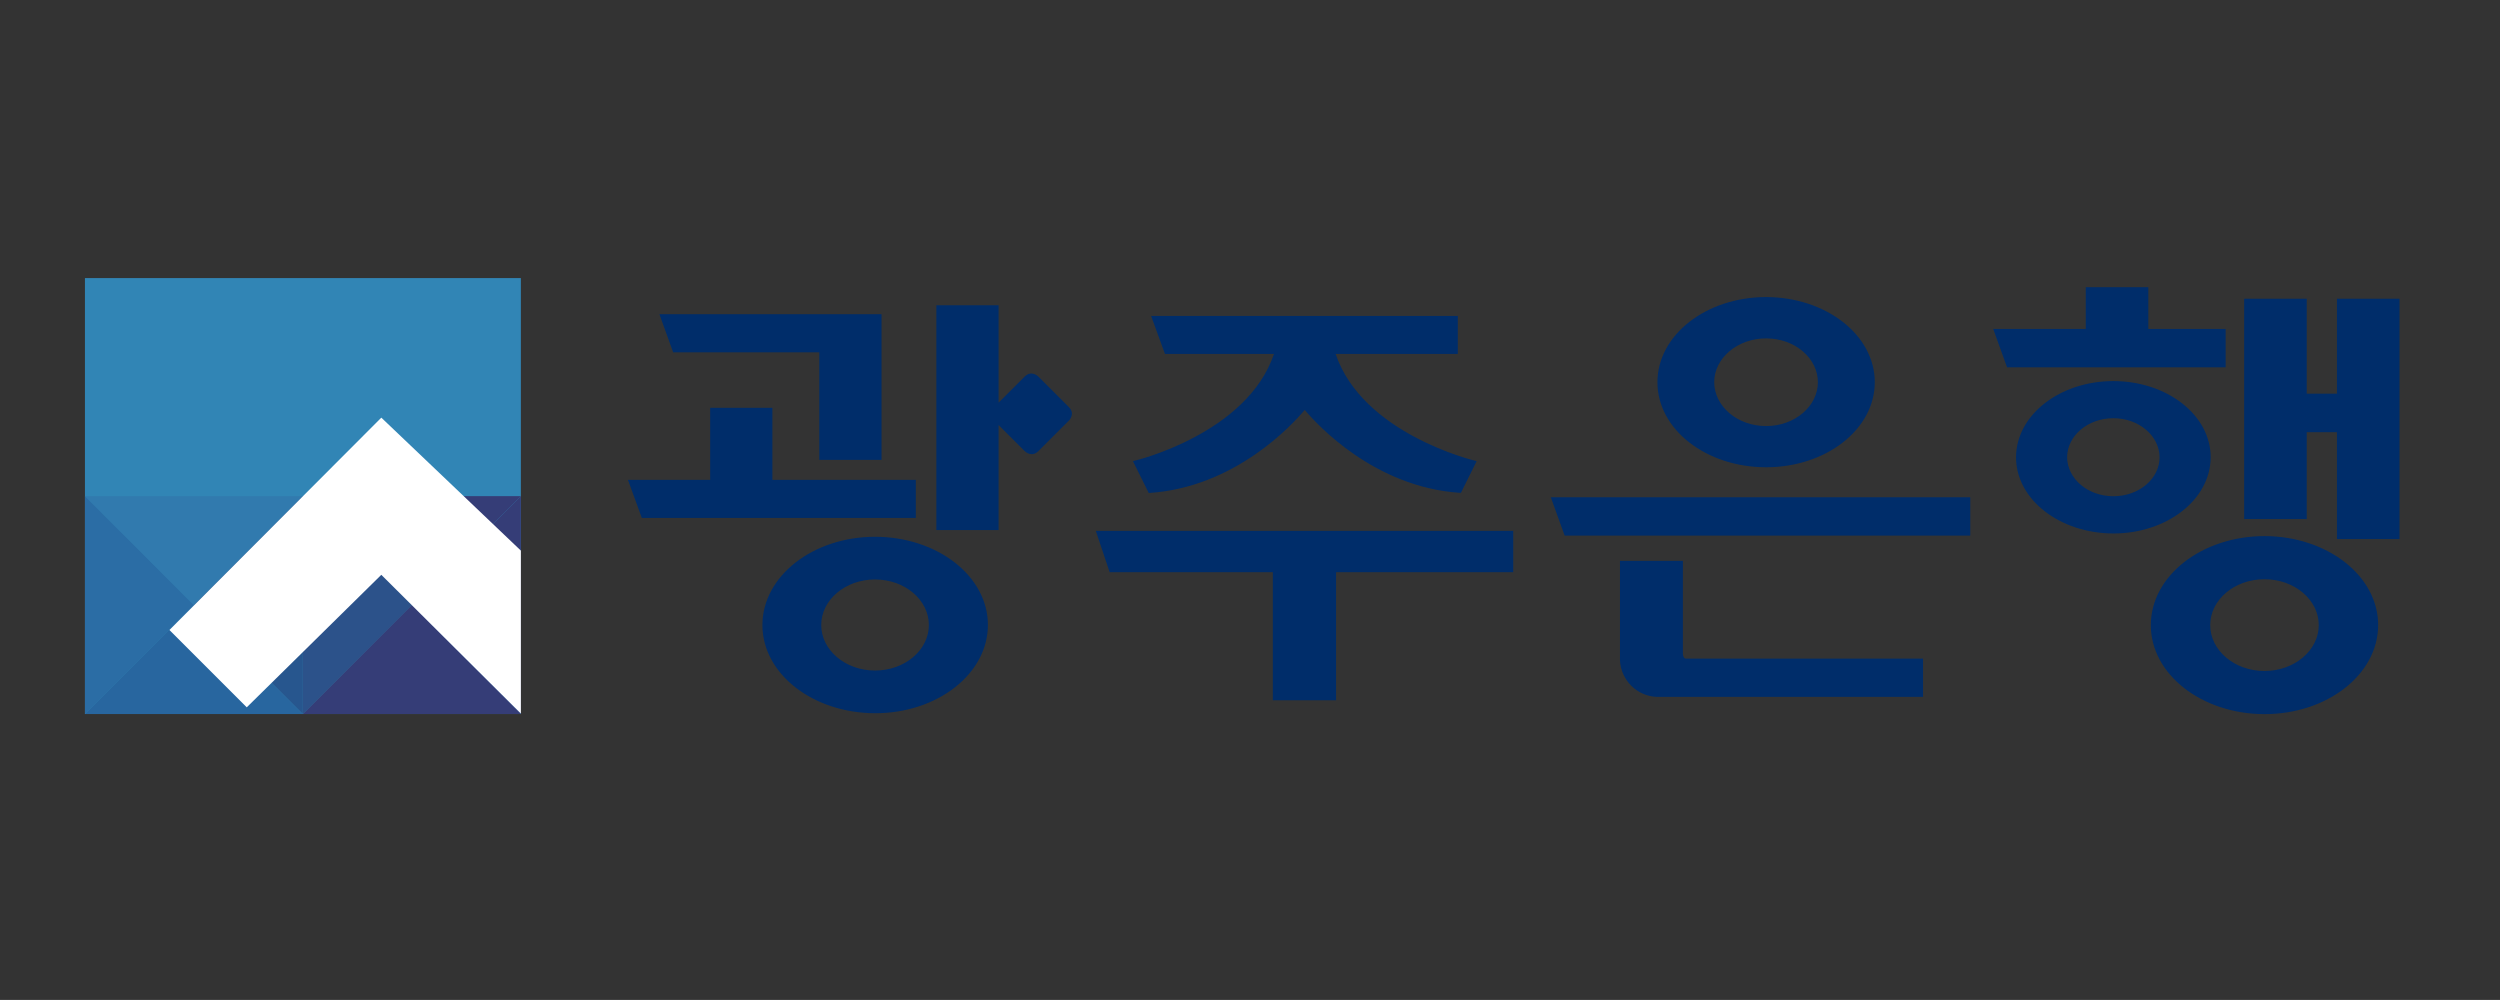 <?xml version="1.0" encoding="UTF-8"?>
<svg id="Layer_2" data-name="Layer 2" xmlns="http://www.w3.org/2000/svg" viewBox="0 0 220.16 88.06">
  <rect x="0" y="0" width="220.16" height="88.06" fill="#333333" stroke="none"/>
  <defs>
    <style>
      .cls-1 {
        fill: #3185b5;
      }

      .cls-1, .cls-2, .cls-3, .cls-4, .cls-5, .cls-6, .cls-7, .cls-8, .cls-9, .cls-10 {
        stroke-width: 0px;
      }

      .cls-2 {
        fill: #353d77;
      }

      .cls-3 {
        fill: none;
      }

      .cls-4 {
        fill: #002d6a;
      }

      .cls-5 {
        fill: #28669f;
      }

      .cls-6 {
        fill: #fff;
      }

      .cls-7 {
        fill: #2c528a;
      }

      .cls-8 {
        fill: #27568e;
      }

      .cls-9 {
        fill: #2b6da5;
      }

      .cls-10 {
        fill: #317aae;
      }
    </style>
  </defs>
  <g id="_고객사" data-name="고객사">
    <g>
      <rect class="cls-3" width="220.16" height="88.06"/>
      <rect class="cls-1" x="7.48" y="24.49" width="38.39" height="38.39"/>
      <polygon class="cls-10" points="7.48 43.69 17.07 53.29 26.67 43.69 7.48 43.69"/>
      <polygon class="cls-9" points="7.48 43.69 7.48 62.88 17.07 53.29 7.48 43.69"/>
      <polygon class="cls-5" points="26.67 62.88 17.08 53.28 7.48 62.88 26.67 62.88"/>
      <polygon class="cls-8" points="26.67 62.88 26.67 43.69 17.08 53.28 26.67 62.88"/>
      <polygon class="cls-2" points="26.67 43.69 36.27 53.29 45.87 43.69 26.67 43.69"/>
      <polygon class="cls-7" points="26.67 43.69 26.67 62.88 36.27 53.29 26.67 43.69"/>
      <polygon class="cls-2" points="45.87 62.88 36.27 53.28 26.67 62.88 45.87 62.88"/>
      <polygon class="cls-2" points="45.87 62.88 45.87 43.69 36.27 53.28 45.87 62.88"/>
      <polygon class="cls-6" points="45.87 48.49 33.58 36.78 14.92 55.48 21.73 62.29 33.58 50.62 45.87 62.84 45.87 48.49"/>
      <path class="cls-4" d="m194.64,55.05c0-2.22,2.12-4.04,4.78-4.04,2.66,0,4.78,1.83,4.78,4.04,0,2.21-2.13,4.04-4.78,4.04-2.66,0-4.78-1.83-4.78-4.04m-5.23,0c0,4.35,4.5,7.83,10.01,7.84,5.51,0,10-3.48,10.01-7.84,0-4.35-4.5-7.83-10.01-7.84-5.51.01-10,3.48-10.01,7.84m-7.37-14.78c0-1.88,1.81-3.44,4.07-3.44s4.06,1.56,4.07,3.44c0,1.88-1.8,3.43-4.07,3.43-2.26,0-4.06-1.56-4.07-3.43m-4.5,0c0,3.73,3.86,6.7,8.57,6.71,4.71,0,8.56-2.98,8.57-6.71,0-3.73-3.86-6.71-8.57-6.71-4.71,0-8.56,2.98-8.57,6.71m-34.88,9.12v8.79c.1,1.73,1.5,3.12,3.23,3.19h23.46s0-3.37,0-3.37h-20.87c-.13,0-.18-.07-.23-.18-.04-.09-.04-.2-.05-.25h0v-8.18h-5.54Zm-70.34,5.65c0-2.2,2.11-4.01,4.74-4.01s4.74,1.81,4.74,4.01c0,2.2-2.11,4.01-4.74,4.01-2.63,0-4.74-1.81-4.74-4.01m-5.18,0c0,4.32,4.47,7.76,9.93,7.77,5.46,0,9.92-3.45,9.93-7.77,0-4.32-4.47-7.76-9.93-7.77-5.46,0-9.92,3.45-9.93,7.77m5.01-14.54h5.48v-12.83h-19.56s1.21,3.36,1.21,3.36h12.87v9.47Zm-15.62,5.11h24.12v-3.35h-12.63v-6.35h-5.48v6.35h-7.24l1.22,3.35Zm37.6-8.56s.6-.6,0-1.2l-2.69-2.69s-.6-.6-1.2,0l-2.3,2.3v-8.58s-5.48,0-5.48,0c0,0,0,19.8,0,19.8h5.48v-9.25s2.3,2.3,2.3,2.3c0,0,.6.6,1.2,0l2.69-2.69Zm34.52,6.36l1.39-2.8-.15-.04s-2.51-.59-5.31-2.09c-2.76-1.47-5.78-3.82-6.96-7.31h10.76v-3.35h-27.01l1.22,3.35h9.6c-1.18,3.49-4.2,5.84-6.96,7.31-2.8,1.5-5.3,2.09-5.31,2.09l-.15.04,1.39,2.8h.08c7.54-.51,12.58-6.02,13.66-7.31,1.08,1.29,6.13,6.8,13.66,7.3h.08Zm-10.99,6.98h15.6v-3.64h-36.76l1.22,3.64h14.37v11.28h5.57v-11.28Zm42.43-16.73c0,2.11-2.03,3.86-4.56,3.86s-4.56-1.74-4.57-3.86c0-2.11,2.03-3.86,4.57-3.86,2.54,0,4.56,1.75,4.56,3.86m5.01,0c0-4.17-4.31-7.49-9.57-7.5-5.26,0-9.57,3.33-9.57,7.5,0,4.17,4.31,7.49,9.57,7.49,5.26,0,9.57-3.33,9.57-7.49m-27.31,13.51h35.72v-3.38h-36.94l1.22,3.38Zm39.05-14.82h19.16v-3.38h-6.81v-3.68s-5.51,0-5.51,0v3.68h-8.15l1.22,3.38h.09Zm34.48-6.04h-5.52v8.36h-2.66v-8.36s-5.51,0-5.51,0v19.4s5.51,0,5.51,0v-7.65h2.66v9.41h5.51v-21.16Z"/>
    </g>
  </g>
</svg>